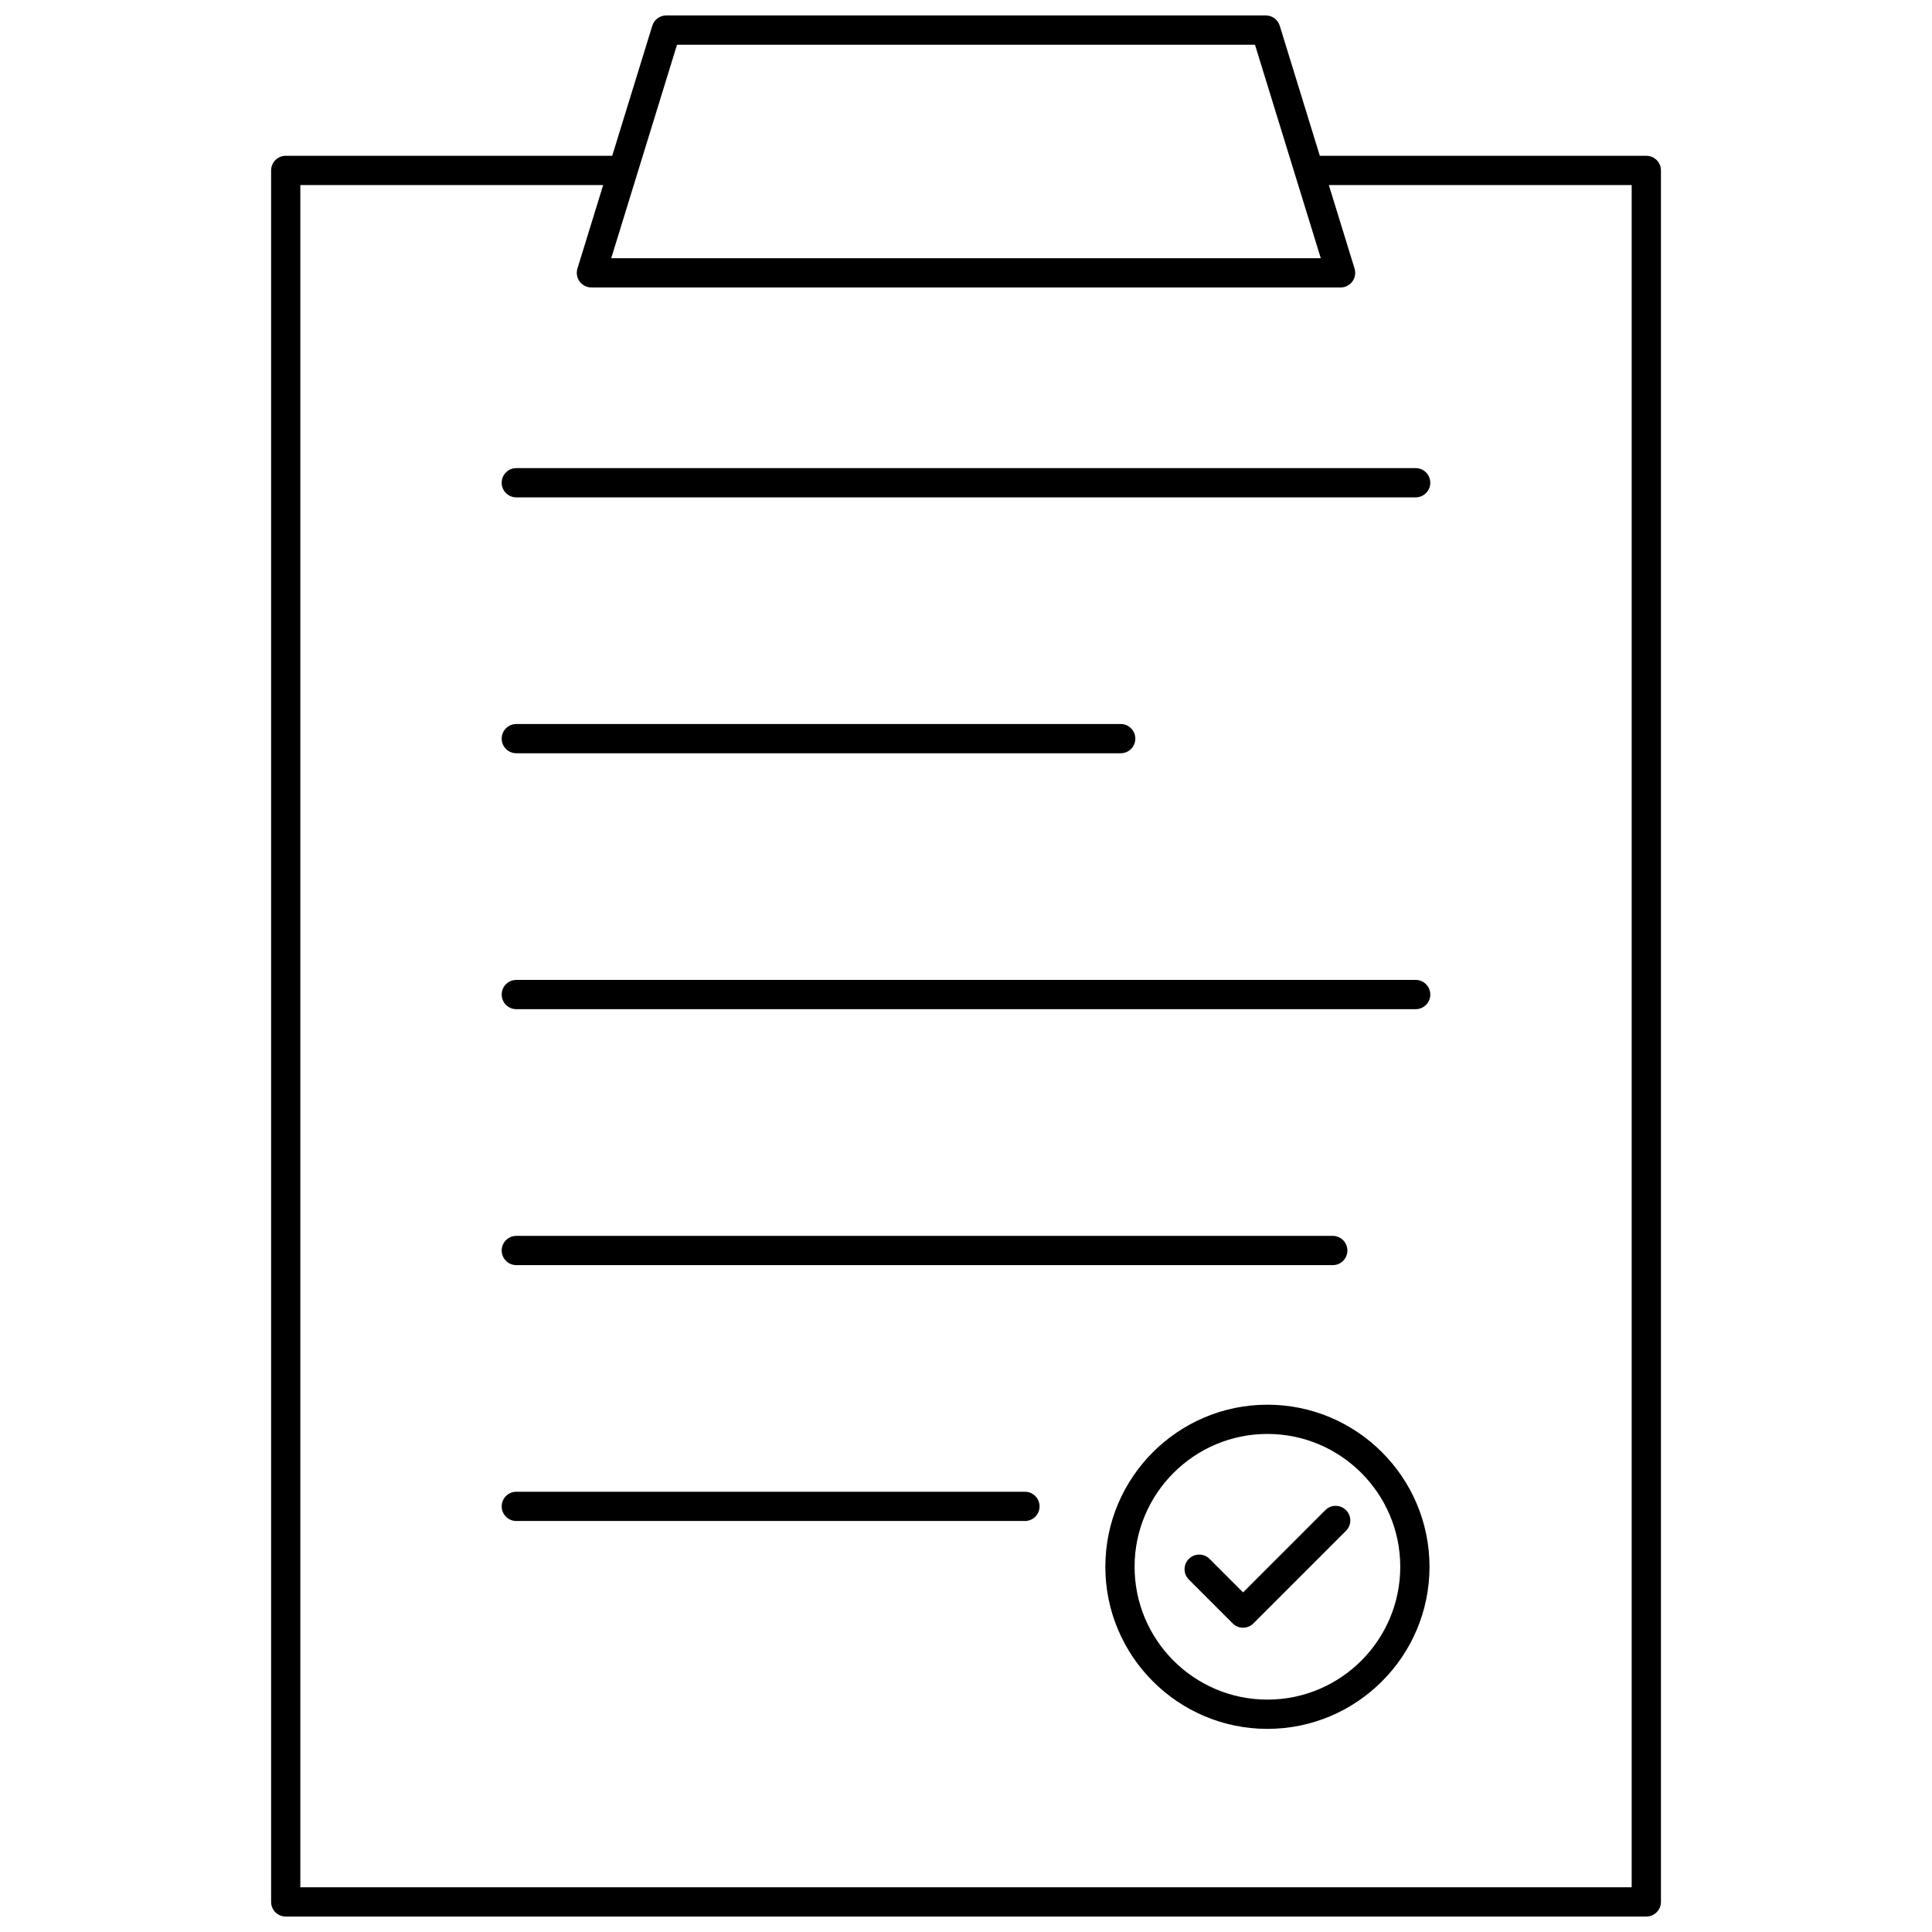 <?xml version="1.0" encoding="UTF-8"?>
<!-- Uploaded to: SVG Repo, www.svgrepo.com, Generator: SVG Repo Mixer Tools -->
<svg width="800px" height="800px" version="1.1" viewBox="144 144 512 512" xmlns="http://www.w3.org/2000/svg">
 <defs>
  <clipPath id="a">
   <path d="m215 148.09h370v503.81h-370z"/>
  </clipPath>
 </defs>
 <g clip-path="url(#a)">
  <path d="m493.77 185.29-10.621-34.461c-0.504-1.625-2.004-2.734-3.703-2.734h-158.88c-1.703 0-3.203 1.109-3.703 2.734l-10.621 34.461h-86.52c-2.141 0-3.875 1.734-3.875 3.875v458.86c0 2.141 1.734 3.875 3.875 3.875h360.57c2.141 0 3.875-1.734 3.875-3.875v-458.86c0-2.141-1.734-3.875-3.875-3.875zm-170.35-29.445h153.16l17.441 56.582h-188.04zm252.99 488.31h-352.82v-451.11h80.254l-6.816 22.117c-0.363 1.176-0.145 2.457 0.586 3.445 0.73 0.992 1.887 1.574 3.117 1.574h198.54c1.23 0 2.387-0.582 3.117-1.574 0.73-0.988 0.949-2.266 0.586-3.441l-6.816-22.121h80.254z"/>
 </g>
 <path d="m276.95 271.93c0 2.141 1.734 3.875 3.875 3.875h238.34c2.141 0 3.875-1.734 3.875-3.875s-1.734-3.875-3.875-3.875h-238.34c-2.141 0-3.875 1.734-3.875 3.875z"/>
 <path d="m280.83 343.62h160.17c2.141 0 3.875-1.734 3.875-3.875s-1.734-3.875-3.875-3.875h-160.17c-2.141 0-3.875 1.734-3.875 3.875 0 2.144 1.734 3.875 3.875 3.875z"/>
 <path d="m519.17 403.69h-238.34c-2.141 0-3.875 1.734-3.875 3.875s1.734 3.875 3.875 3.875h238.34c2.141 0 3.875-1.734 3.875-3.875s-1.734-3.875-3.875-3.875z"/>
 <path d="m280.83 479.27h216.37c2.141 0 3.875-1.734 3.875-3.875s-1.734-3.875-3.875-3.875l-216.37-0.004c-2.141 0-3.875 1.734-3.875 3.875 0 2.144 1.734 3.879 3.875 3.879z"/>
 <path d="m415.62 539.33h-134.79c-2.141 0-3.875 1.734-3.875 3.875s1.734 3.875 3.875 3.875h134.79c2.141 0 3.875-1.734 3.875-3.875s-1.734-3.875-3.875-3.875z"/>
 <path d="m479.88 516.26c-23.684 0-42.953 19.27-42.953 42.957 0 23.684 19.27 42.953 42.953 42.953 23.684 0 42.953-19.266 42.953-42.953 0.004-23.684-19.266-42.957-42.953-42.957zm0 78.156c-19.41 0-35.203-15.789-35.203-35.199 0.004-19.414 15.793-35.207 35.203-35.207 19.41 0 35.203 15.793 35.203 35.203 0 19.414-15.789 35.203-35.203 35.203z"/>
 <path d="m495.23 544.2-21.805 21.805-8.887-8.887c-1.516-1.516-3.965-1.516-5.481 0s-1.516 3.965 0 5.481l11.625 11.625c0.758 0.758 1.75 1.137 2.742 1.137 0.992 0 1.984-0.379 2.738-1.137l24.543-24.543c1.516-1.516 1.516-3.965 0-5.481-1.512-1.512-3.965-1.512-5.477 0z"/>
</svg>